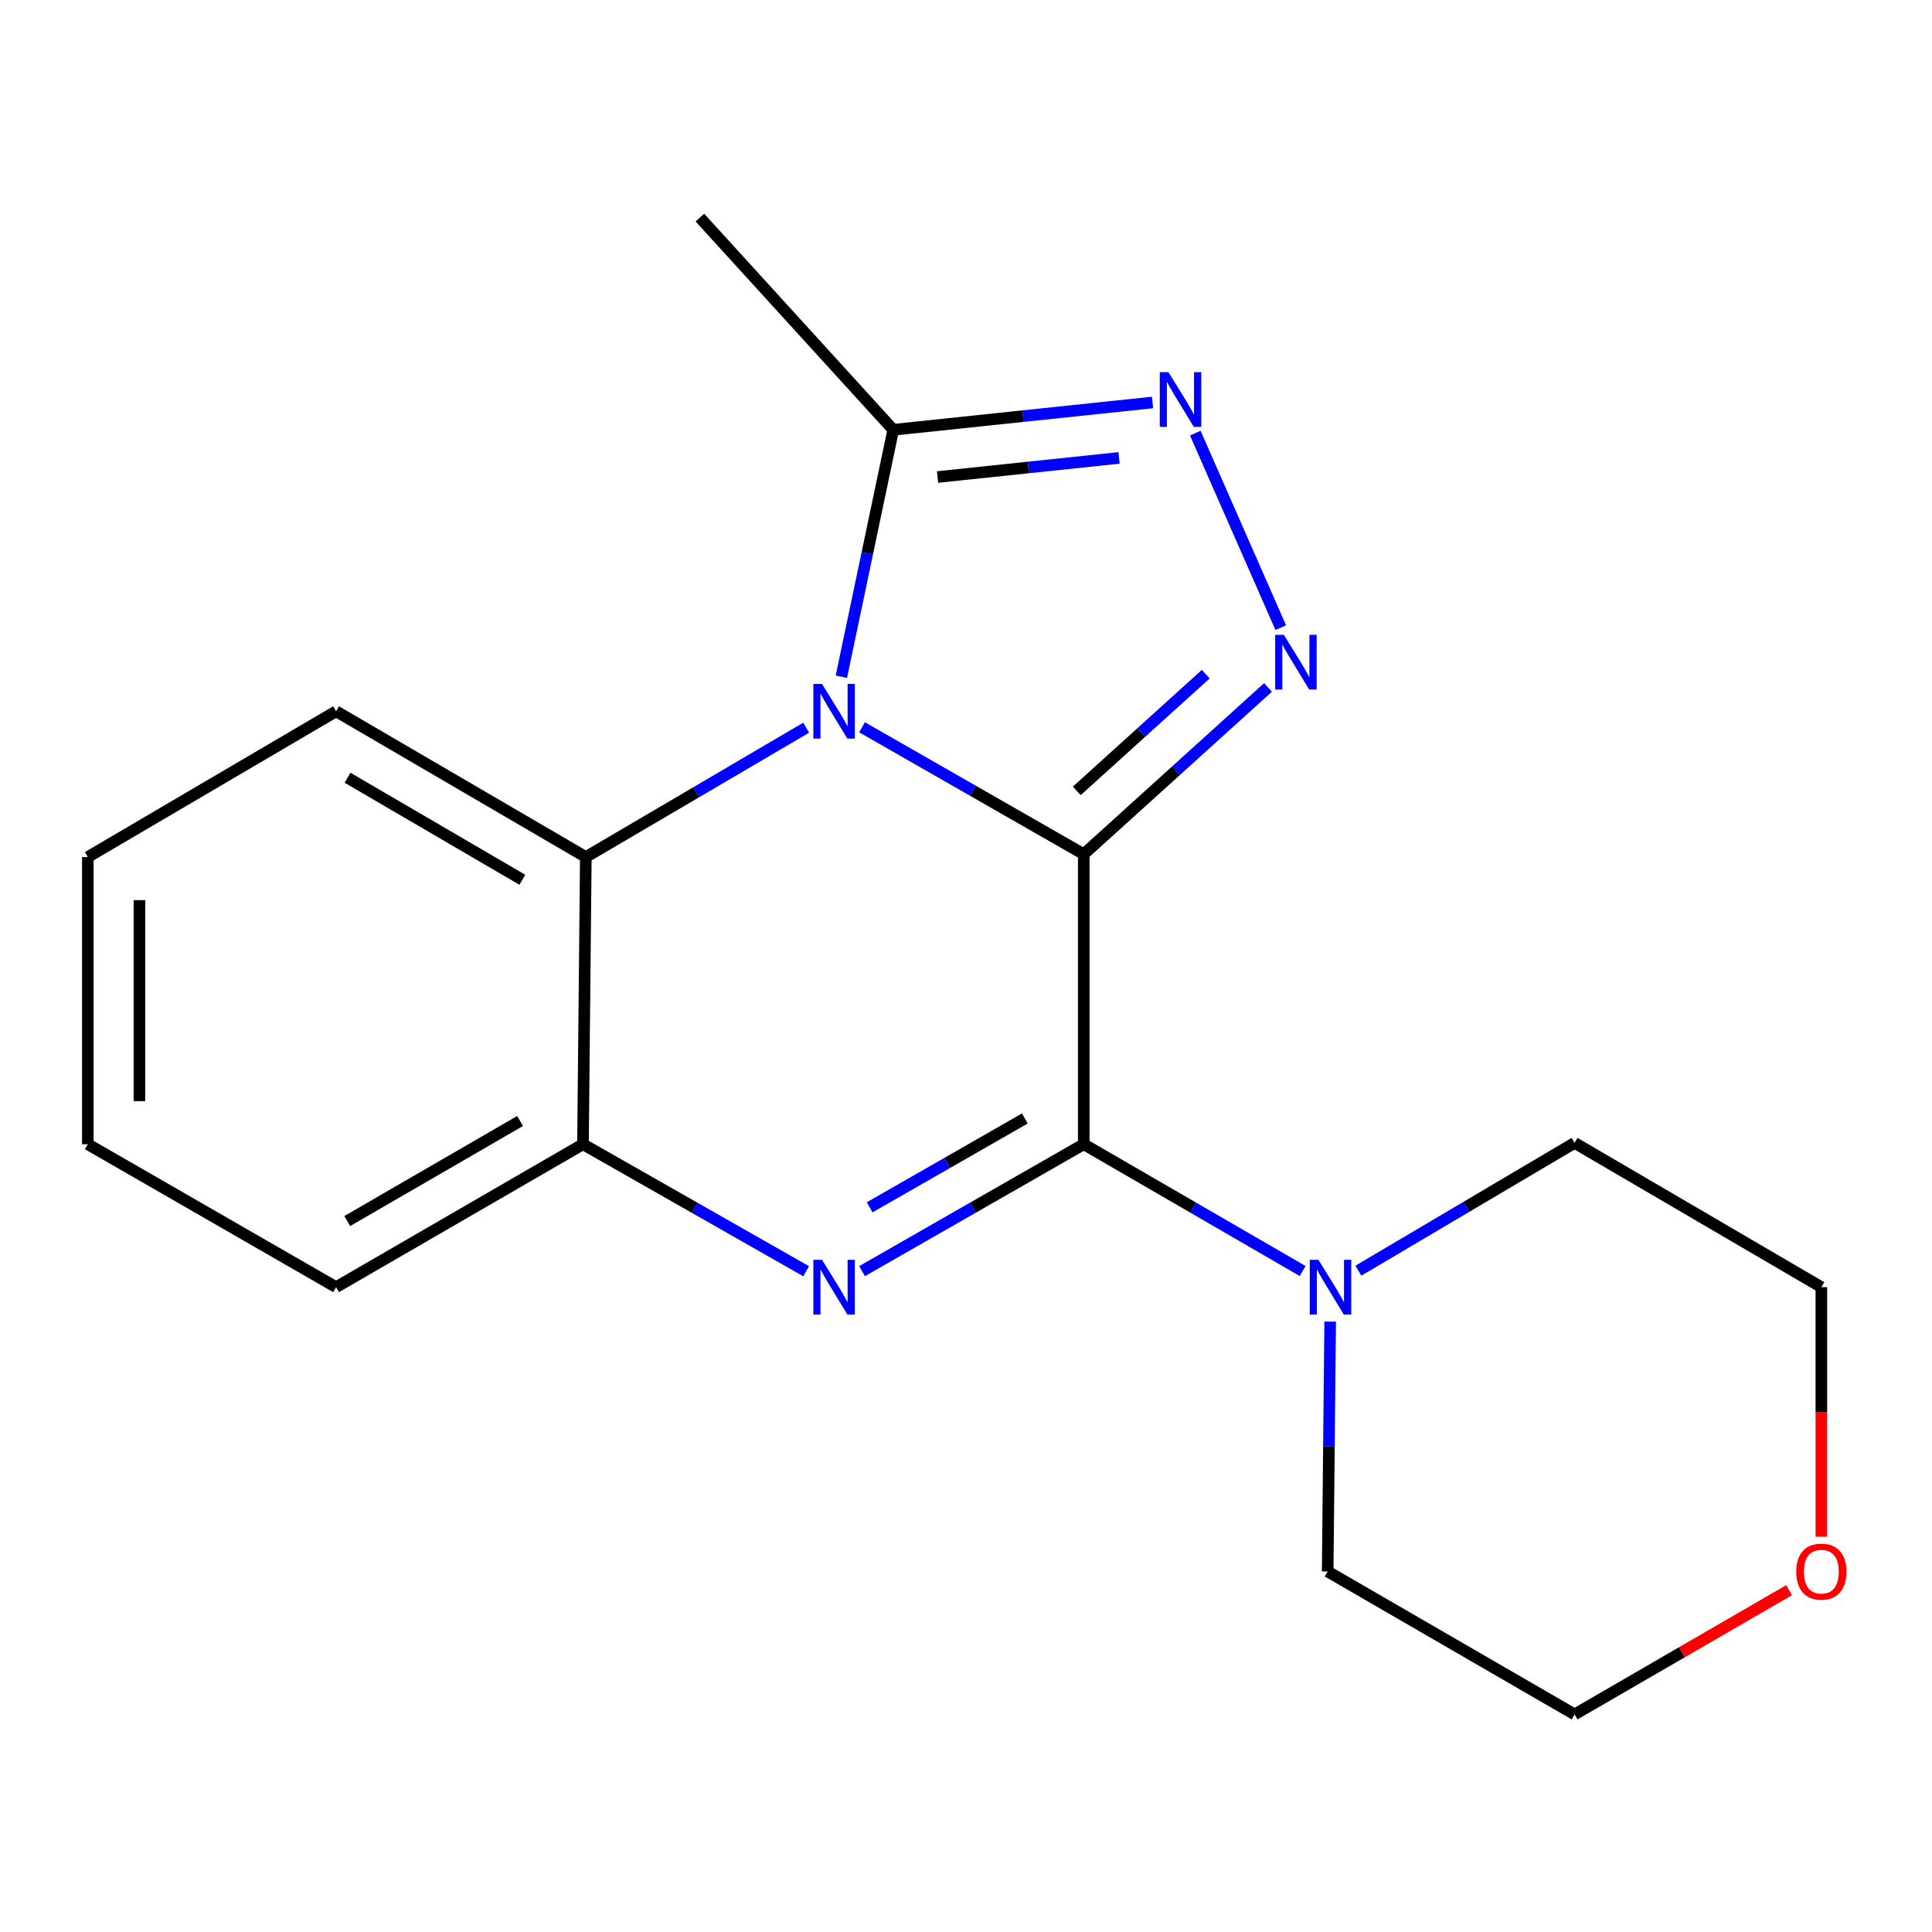 <?xml version='1.0' encoding='iso-8859-1'?>
<svg version='1.1' baseProfile='full'
              xmlns='http://www.w3.org/2000/svg'
                      xmlns:rdkit='http://www.rdkit.org/xml'
                      xmlns:xlink='http://www.w3.org/1999/xlink'
                  xml:space='preserve'
width='1000px' height='1000px' viewBox='0 0 1000 1000'>
<!-- END OF HEADER -->
<rect style='opacity:1.0;fill:#FFFFFF;stroke:none' width='1000' height='1000' x='0' y='0'> </rect>
<path class='bond-0' d='M 560.946,442.126 L 503.572,409.283' style='fill:none;fill-rule:evenodd;stroke:#000000;stroke-width:6px;stroke-linecap:butt;stroke-linejoin:miter;stroke-opacity:1' />
<path class='bond-0' d='M 503.572,409.283 L 446.197,376.441' style='fill:none;fill-rule:evenodd;stroke:#0000FF;stroke-width:6px;stroke-linecap:butt;stroke-linejoin:miter;stroke-opacity:1' />
<path class='bond-1' d='M 560.946,442.126 L 560.946,592.251' style='fill:none;fill-rule:evenodd;stroke:#000000;stroke-width:6px;stroke-linecap:butt;stroke-linejoin:miter;stroke-opacity:1' />
<path class='bond-2' d='M 560.946,442.126 L 608.637,398.973' style='fill:none;fill-rule:evenodd;stroke:#000000;stroke-width:6px;stroke-linecap:butt;stroke-linejoin:miter;stroke-opacity:1' />
<path class='bond-2' d='M 608.637,398.973 L 656.328,355.819' style='fill:none;fill-rule:evenodd;stroke:#0000FF;stroke-width:6px;stroke-linecap:butt;stroke-linejoin:miter;stroke-opacity:1' />
<path class='bond-2' d='M 557.327,409.369 L 590.711,379.161' style='fill:none;fill-rule:evenodd;stroke:#000000;stroke-width:6px;stroke-linecap:butt;stroke-linejoin:miter;stroke-opacity:1' />
<path class='bond-2' d='M 590.711,379.161 L 624.095,348.954' style='fill:none;fill-rule:evenodd;stroke:#0000FF;stroke-width:6px;stroke-linecap:butt;stroke-linejoin:miter;stroke-opacity:1' />
<path class='bond-5' d='M 435.492,350.28 L 448.917,286.371' style='fill:none;fill-rule:evenodd;stroke:#0000FF;stroke-width:6px;stroke-linecap:butt;stroke-linejoin:miter;stroke-opacity:1' />
<path class='bond-5' d='M 448.917,286.371 L 462.342,222.461' style='fill:none;fill-rule:evenodd;stroke:#000000;stroke-width:6px;stroke-linecap:butt;stroke-linejoin:miter;stroke-opacity:1' />
<path class='bond-6' d='M 417.27,376.655 L 360.246,410.133' style='fill:none;fill-rule:evenodd;stroke:#0000FF;stroke-width:6px;stroke-linecap:butt;stroke-linejoin:miter;stroke-opacity:1' />
<path class='bond-6' d='M 360.246,410.133 L 303.222,443.61' style='fill:none;fill-rule:evenodd;stroke:#000000;stroke-width:6px;stroke-linecap:butt;stroke-linejoin:miter;stroke-opacity:1' />
<path class='bond-3' d='M 560.946,592.251 L 503.572,625.1' style='fill:none;fill-rule:evenodd;stroke:#000000;stroke-width:6px;stroke-linecap:butt;stroke-linejoin:miter;stroke-opacity:1' />
<path class='bond-3' d='M 503.572,625.1 L 446.198,657.949' style='fill:none;fill-rule:evenodd;stroke:#0000FF;stroke-width:6px;stroke-linecap:butt;stroke-linejoin:miter;stroke-opacity:1' />
<path class='bond-3' d='M 530.458,578.919 L 490.297,601.914' style='fill:none;fill-rule:evenodd;stroke:#000000;stroke-width:6px;stroke-linecap:butt;stroke-linejoin:miter;stroke-opacity:1' />
<path class='bond-3' d='M 490.297,601.914 L 450.135,624.908' style='fill:none;fill-rule:evenodd;stroke:#0000FF;stroke-width:6px;stroke-linecap:butt;stroke-linejoin:miter;stroke-opacity:1' />
<path class='bond-8' d='M 560.946,592.251 L 617.594,625.061' style='fill:none;fill-rule:evenodd;stroke:#000000;stroke-width:6px;stroke-linecap:butt;stroke-linejoin:miter;stroke-opacity:1' />
<path class='bond-8' d='M 617.594,625.061 L 674.242,657.872' style='fill:none;fill-rule:evenodd;stroke:#0000FF;stroke-width:6px;stroke-linecap:butt;stroke-linejoin:miter;stroke-opacity:1' />
<path class='bond-4' d='M 662.919,324.878 L 618.68,224.185' style='fill:none;fill-rule:evenodd;stroke:#0000FF;stroke-width:6px;stroke-linecap:butt;stroke-linejoin:miter;stroke-opacity:1' />
<path class='bond-7' d='M 417.256,657.989 L 359.505,625.12' style='fill:none;fill-rule:evenodd;stroke:#0000FF;stroke-width:6px;stroke-linecap:butt;stroke-linejoin:miter;stroke-opacity:1' />
<path class='bond-7' d='M 359.505,625.12 L 301.753,592.251' style='fill:none;fill-rule:evenodd;stroke:#000000;stroke-width:6px;stroke-linecap:butt;stroke-linejoin:miter;stroke-opacity:1' />
<path class='bond-19' d='M 596.564,208.326 L 529.453,215.393' style='fill:none;fill-rule:evenodd;stroke:#0000FF;stroke-width:6px;stroke-linecap:butt;stroke-linejoin:miter;stroke-opacity:1' />
<path class='bond-19' d='M 529.453,215.393 L 462.342,222.461' style='fill:none;fill-rule:evenodd;stroke:#000000;stroke-width:6px;stroke-linecap:butt;stroke-linejoin:miter;stroke-opacity:1' />
<path class='bond-19' d='M 579.229,237.017 L 532.251,241.964' style='fill:none;fill-rule:evenodd;stroke:#0000FF;stroke-width:6px;stroke-linecap:butt;stroke-linejoin:miter;stroke-opacity:1' />
<path class='bond-19' d='M 532.251,241.964 L 485.274,246.912' style='fill:none;fill-rule:evenodd;stroke:#000000;stroke-width:6px;stroke-linecap:butt;stroke-linejoin:miter;stroke-opacity:1' />
<path class='bond-12' d='M 462.342,222.461 L 362.254,112.621' style='fill:none;fill-rule:evenodd;stroke:#000000;stroke-width:6px;stroke-linecap:butt;stroke-linejoin:miter;stroke-opacity:1' />
<path class='bond-13' d='M 303.222,443.61 L 173.953,368.162' style='fill:none;fill-rule:evenodd;stroke:#000000;stroke-width:6px;stroke-linecap:butt;stroke-linejoin:miter;stroke-opacity:1' />
<path class='bond-13' d='M 270.364,455.368 L 179.875,402.555' style='fill:none;fill-rule:evenodd;stroke:#000000;stroke-width:6px;stroke-linecap:butt;stroke-linejoin:miter;stroke-opacity:1' />
<path class='bond-20' d='M 303.222,443.61 L 301.753,592.251' style='fill:none;fill-rule:evenodd;stroke:#000000;stroke-width:6px;stroke-linecap:butt;stroke-linejoin:miter;stroke-opacity:1' />
<path class='bond-14' d='M 301.753,592.251 L 173.953,666.23' style='fill:none;fill-rule:evenodd;stroke:#000000;stroke-width:6px;stroke-linecap:butt;stroke-linejoin:miter;stroke-opacity:1' />
<path class='bond-14' d='M 269.198,580.224 L 179.738,632.01' style='fill:none;fill-rule:evenodd;stroke:#000000;stroke-width:6px;stroke-linecap:butt;stroke-linejoin:miter;stroke-opacity:1' />
<path class='bond-10' d='M 688.494,684.069 L 687.848,748.735' style='fill:none;fill-rule:evenodd;stroke:#0000FF;stroke-width:6px;stroke-linecap:butt;stroke-linejoin:miter;stroke-opacity:1' />
<path class='bond-10' d='M 687.848,748.735 L 687.203,813.4' style='fill:none;fill-rule:evenodd;stroke:#000000;stroke-width:6px;stroke-linecap:butt;stroke-linejoin:miter;stroke-opacity:1' />
<path class='bond-11' d='M 703.081,657.712 L 759.042,624.633' style='fill:none;fill-rule:evenodd;stroke:#0000FF;stroke-width:6px;stroke-linecap:butt;stroke-linejoin:miter;stroke-opacity:1' />
<path class='bond-11' d='M 759.042,624.633 L 815.003,591.553' style='fill:none;fill-rule:evenodd;stroke:#000000;stroke-width:6px;stroke-linecap:butt;stroke-linejoin:miter;stroke-opacity:1' />
<path class='bond-9' d='M 942.729,795.401 L 942.729,730.815' style='fill:none;fill-rule:evenodd;stroke:#FF0000;stroke-width:6px;stroke-linecap:butt;stroke-linejoin:miter;stroke-opacity:1' />
<path class='bond-9' d='M 942.729,730.815 L 942.729,666.23' style='fill:none;fill-rule:evenodd;stroke:#000000;stroke-width:6px;stroke-linecap:butt;stroke-linejoin:miter;stroke-opacity:1' />
<path class='bond-21' d='M 926.039,823.067 L 870.521,855.223' style='fill:none;fill-rule:evenodd;stroke:#FF0000;stroke-width:6px;stroke-linecap:butt;stroke-linejoin:miter;stroke-opacity:1' />
<path class='bond-21' d='M 870.521,855.223 L 815.003,887.379' style='fill:none;fill-rule:evenodd;stroke:#000000;stroke-width:6px;stroke-linecap:butt;stroke-linejoin:miter;stroke-opacity:1' />
<path class='bond-16' d='M 687.203,813.4 L 815.003,887.379' style='fill:none;fill-rule:evenodd;stroke:#000000;stroke-width:6px;stroke-linecap:butt;stroke-linejoin:miter;stroke-opacity:1' />
<path class='bond-15' d='M 815.003,591.553 L 942.729,666.23' style='fill:none;fill-rule:evenodd;stroke:#000000;stroke-width:6px;stroke-linecap:butt;stroke-linejoin:miter;stroke-opacity:1' />
<path class='bond-17' d='M 173.953,368.162 L 45.455,443.61' style='fill:none;fill-rule:evenodd;stroke:#000000;stroke-width:6px;stroke-linecap:butt;stroke-linejoin:miter;stroke-opacity:1' />
<path class='bond-18' d='M 173.953,666.23 L 45.455,592.251' style='fill:none;fill-rule:evenodd;stroke:#000000;stroke-width:6px;stroke-linecap:butt;stroke-linejoin:miter;stroke-opacity:1' />
<path class='bond-22' d='M 45.455,443.61 L 45.455,592.251' style='fill:none;fill-rule:evenodd;stroke:#000000;stroke-width:6px;stroke-linecap:butt;stroke-linejoin:miter;stroke-opacity:1' />
<path class='bond-22' d='M 72.172,465.907 L 72.172,569.955' style='fill:none;fill-rule:evenodd;stroke:#000000;stroke-width:6px;stroke-linecap:butt;stroke-linejoin:miter;stroke-opacity:1' />
<path  class='atom-1' d='M 425.475 354.002
L 434.755 369.002
Q 435.675 370.482, 437.155 373.162
Q 438.635 375.842, 438.715 376.002
L 438.715 354.002
L 442.475 354.002
L 442.475 382.322
L 438.595 382.322
L 428.635 365.922
Q 427.475 364.002, 426.235 361.802
Q 425.035 359.602, 424.675 358.922
L 424.675 382.322
L 420.995 382.322
L 420.995 354.002
L 425.475 354.002
' fill='#0000FF'/>
<path  class='atom-3' d='M 664.511 328.591
L 673.791 343.591
Q 674.711 345.071, 676.191 347.751
Q 677.671 350.431, 677.751 350.591
L 677.751 328.591
L 681.511 328.591
L 681.511 356.911
L 677.631 356.911
L 667.671 340.511
Q 666.511 338.591, 665.271 336.391
Q 664.071 334.191, 663.711 333.511
L 663.711 356.911
L 660.031 356.911
L 660.031 328.591
L 664.511 328.591
' fill='#0000FF'/>
<path  class='atom-4' d='M 425.475 652.07
L 434.755 667.07
Q 435.675 668.55, 437.155 671.23
Q 438.635 673.91, 438.715 674.07
L 438.715 652.07
L 442.475 652.07
L 442.475 680.39
L 438.595 680.39
L 428.635 663.99
Q 427.475 662.07, 426.235 659.87
Q 425.035 657.67, 424.675 656.99
L 424.675 680.39
L 420.995 680.39
L 420.995 652.07
L 425.475 652.07
' fill='#0000FF'/>
<path  class='atom-5' d='M 604.782 192.641
L 614.062 207.641
Q 614.982 209.121, 616.462 211.801
Q 617.942 214.481, 618.022 214.641
L 618.022 192.641
L 621.782 192.641
L 621.782 220.961
L 617.902 220.961
L 607.942 204.561
Q 606.782 202.641, 605.542 200.441
Q 604.342 198.241, 603.982 197.561
L 603.982 220.961
L 600.302 220.961
L 600.302 192.641
L 604.782 192.641
' fill='#0000FF'/>
<path  class='atom-9' d='M 682.412 652.07
L 691.692 667.07
Q 692.612 668.55, 694.092 671.23
Q 695.572 673.91, 695.652 674.07
L 695.652 652.07
L 699.412 652.07
L 699.412 680.39
L 695.532 680.39
L 685.572 663.99
Q 684.412 662.07, 683.172 659.87
Q 681.972 657.67, 681.612 656.99
L 681.612 680.39
L 677.932 680.39
L 677.932 652.07
L 682.412 652.07
' fill='#0000FF'/>
<path  class='atom-10' d='M 929.729 813.48
Q 929.729 806.68, 933.089 802.88
Q 936.449 799.08, 942.729 799.08
Q 949.009 799.08, 952.369 802.88
Q 955.729 806.68, 955.729 813.48
Q 955.729 820.36, 952.329 824.28
Q 948.929 828.16, 942.729 828.16
Q 936.489 828.16, 933.089 824.28
Q 929.729 820.4, 929.729 813.48
M 942.729 824.96
Q 947.049 824.96, 949.369 822.08
Q 951.729 819.16, 951.729 813.48
Q 951.729 807.92, 949.369 805.12
Q 947.049 802.28, 942.729 802.28
Q 938.409 802.28, 936.049 805.08
Q 933.729 807.88, 933.729 813.48
Q 933.729 819.2, 936.049 822.08
Q 938.409 824.96, 942.729 824.96
' fill='#FF0000'/>
</svg>
